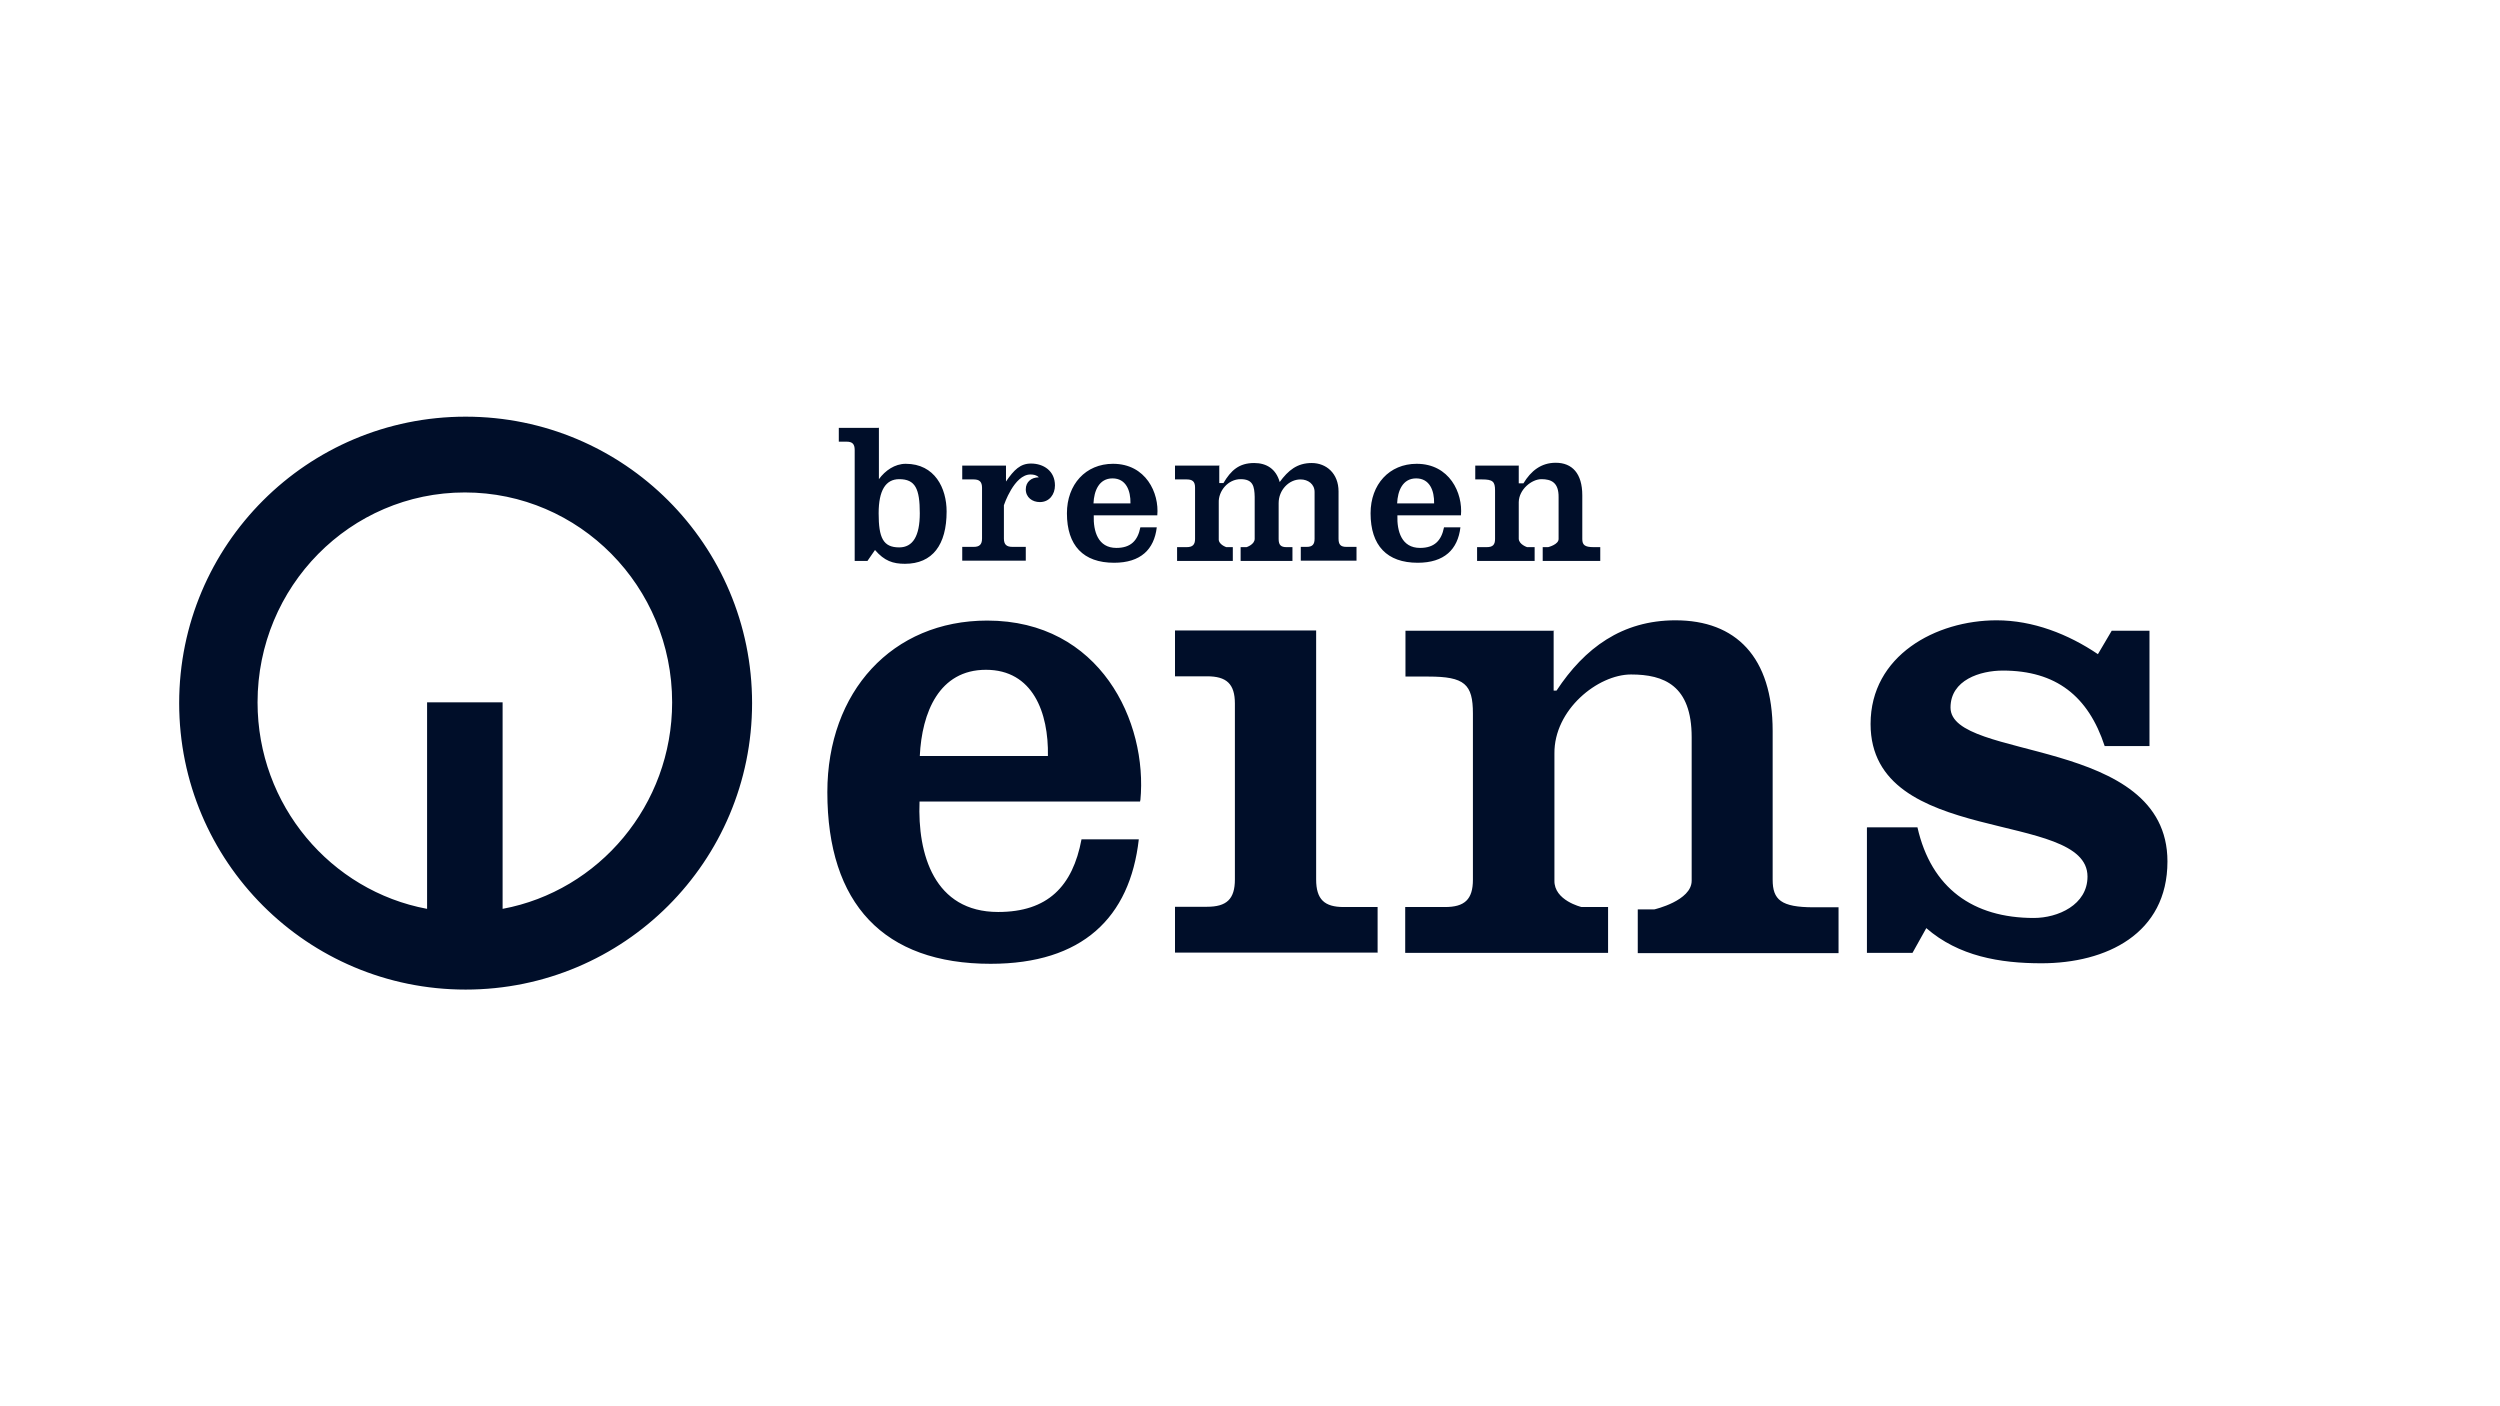 <svg width="96" height="54" viewBox="0 0 96 54" fill="none" xmlns="http://www.w3.org/2000/svg">
<g clip-path="url(#clip0_2450_1962)">
<path fill-rule="evenodd" clip-rule="evenodd" d="M17.85 18.91C13.45 18.91 9.89 22.52 9.89 26.97C9.89 30.92 12.7 34.21 16.4 34.9V26.97H19.3V34.9C23 34.21 25.81 30.92 25.81 26.97C25.81 22.52 22.25 18.91 17.85 18.91ZM17.88 16C23.96 16 28.88 20.92 28.88 27C28.88 33.08 23.96 38 17.88 38C11.8 38 6.88 33.08 6.88 27C6.88 20.92 11.8 16 17.88 16ZM35.32 19.71C35.32 20.59 35.05 21.02 34.53 21.02C33.91 21.02 33.74 20.65 33.74 19.71C33.74 18.83 34.01 18.4 34.53 18.4C35.15 18.4 35.32 18.77 35.32 19.71ZM33.74 16.43H32.21V16.96H32.51C32.73 16.96 32.82 17.05 32.82 17.28V21.54H33.31L33.6 21.12C33.96 21.54 34.29 21.65 34.75 21.65C35.81 21.65 36.35 20.92 36.35 19.64C36.35 18.75 35.9 17.81 34.78 17.81C34.36 17.81 33.99 18.07 33.75 18.4V16.41L33.74 16.43ZM38.63 17.88H36.95V18.41H37.39C37.61 18.41 37.71 18.5 37.71 18.73V20.68C37.71 20.91 37.61 21 37.39 21H36.95V21.53H39.39V21H38.88C38.65 21 38.55 20.91 38.55 20.68V19.4C38.55 19.4 38.94 18.22 39.57 18.22C39.68 18.22 39.81 18.24 39.89 18.33C39.61 18.33 39.39 18.5 39.39 18.79C39.39 19.1 39.64 19.28 39.93 19.28C40.3 19.28 40.51 18.98 40.51 18.64C40.51 18.08 40.07 17.8 39.59 17.8C39.18 17.8 38.94 18.04 38.63 18.49V17.88ZM44.44 19.79C44.52 18.93 44 17.81 42.74 17.81C41.69 17.81 40.97 18.6 40.97 19.71C40.97 20.95 41.6 21.61 42.78 21.61C43.8 21.61 44.32 21.1 44.42 20.25H43.79C43.69 20.76 43.42 21.04 42.87 21.04C42.16 21.04 41.98 20.4 42 19.79H44.45H44.44ZM41.99 19.33C42.01 18.85 42.2 18.37 42.72 18.37C43.24 18.37 43.42 18.84 43.41 19.33H41.99ZM46.8 17.88H45.12V18.41H45.57C45.79 18.41 45.89 18.49 45.89 18.72V20.7C45.89 20.92 45.79 21.01 45.57 21.01H45.2V21.54H47.34V21.01H47.09C47.09 21.01 46.78 20.91 46.8 20.69V19.31C46.78 18.85 47.16 18.4 47.64 18.4C48.12 18.4 48.17 18.68 48.18 19.08V20.69C48.18 20.91 47.87 21.01 47.87 21.01H47.64V21.54H49.63V21.01H49.4C49.19 21.01 49.1 20.93 49.1 20.7V19.32C49.1 18.82 49.49 18.41 49.94 18.41C50.23 18.41 50.48 18.59 50.48 18.89V20.69C50.48 20.91 50.39 21 50.18 21H49.95V21.53H52.09V21H51.7C51.49 21 51.4 20.92 51.4 20.69V18.87C51.4 18.18 50.93 17.78 50.37 17.78C49.81 17.78 49.47 18.06 49.14 18.51C49 18.01 48.64 17.78 48.16 17.78C47.58 17.78 47.27 18.06 46.98 18.55H46.82V17.86L46.8 17.88ZM56.1 19.79C56.18 18.93 55.66 17.81 54.4 17.81C53.35 17.81 52.63 18.6 52.63 19.71C52.63 20.95 53.26 21.61 54.44 21.61C55.46 21.61 55.98 21.1 56.08 20.25H55.45C55.35 20.76 55.08 21.04 54.53 21.04C53.82 21.04 53.64 20.4 53.66 19.79H56.11H56.1ZM53.65 19.33C53.67 18.85 53.86 18.37 54.38 18.37C54.9 18.37 55.08 18.84 55.07 19.33H53.65ZM58.33 17.88H56.65V18.41H56.91C57.32 18.41 57.41 18.49 57.41 18.83V20.7C57.41 20.92 57.32 21.01 57.09 21.01H56.72V21.54H58.93V21.01H58.64C58.64 21.01 58.33 20.91 58.32 20.69V19.28C58.33 18.79 58.82 18.4 59.19 18.4C59.56 18.4 59.86 18.52 59.85 19.1V20.69C59.86 20.91 59.45 21.01 59.45 21.01H59.24V21.54H61.45V21.01H61.19C60.85 21.01 60.76 20.92 60.76 20.7V19.02C60.76 18.18 60.37 17.77 59.74 17.77C59.18 17.77 58.79 18.08 58.5 18.56H58.32V17.87L58.33 17.88ZM43.79 30.74C44.08 27.72 42.25 23.83 37.91 23.83C34.26 23.83 31.77 26.56 31.77 30.42C31.77 34.71 33.94 37.01 38.04 37.01C41.56 37.01 43.39 35.24 43.73 32.23H41.53C41.19 34.04 40.23 35.02 38.33 35.02C35.87 35.02 35.23 32.8 35.31 30.78H43.78V30.74H43.79ZM35.32 29.03C35.4 27.36 36.06 25.72 37.86 25.72C39.66 25.72 40.27 27.36 40.24 29.03H35.32ZM52.9 36.59V34.83H51.6C50.86 34.83 50.54 34.54 50.54 33.77V24.21H45.12V25.97H46.35C47.1 25.97 47.42 26.26 47.42 27.02V33.77C47.42 34.53 47.1 34.82 46.35 34.82H45.12V36.58H52.91L52.9 36.59ZM59.7 24.22H53.97V25.98H54.85C56.24 25.98 56.56 26.27 56.56 27.4V33.78C56.56 34.54 56.24 34.83 55.49 34.83H53.96V36.59H61.75V34.83H60.73C60.73 34.83 59.67 34.58 59.69 33.81V28.94C59.67 27.25 61.36 25.9 62.63 25.9C63.9 25.9 64.96 26.32 64.96 28.31V33.82C64.96 34.59 63.53 34.92 63.53 34.92H62.89V36.6H70.6V34.84H69.65C68.39 34.84 68.07 34.55 68.07 33.78V28.07C68.07 25.22 66.65 23.82 64.34 23.82C62.29 23.82 60.85 24.88 59.77 26.52H59.66V24.23L59.7 24.22ZM71.69 31.78V36.59H73.44L73.97 35.64C75.21 36.72 76.8 36.99 78.39 36.99C80.88 36.99 83.23 35.86 83.23 33.08C83.23 28.25 74.9 29.23 74.9 27.17C74.9 26.11 76.04 25.75 76.91 25.75C78.95 25.75 80.19 26.73 80.82 28.65H82.54V24.22H81.09L80.56 25.12C79.42 24.35 78.07 23.82 76.67 23.82C74.34 23.82 71.83 25.17 71.83 27.8C71.83 32.55 80.16 31.06 80.16 33.66C80.16 34.75 79.02 35.25 78.1 35.25C75.77 35.25 74.16 34.11 73.63 31.77H71.7L71.69 31.78Z" fill="#000E29"/>
</g>
<defs>
<clipPath id="clip0_2450_1962">
<rect width="96" height="54" fill="white"/>
</clipPath>
</defs>
</svg>
